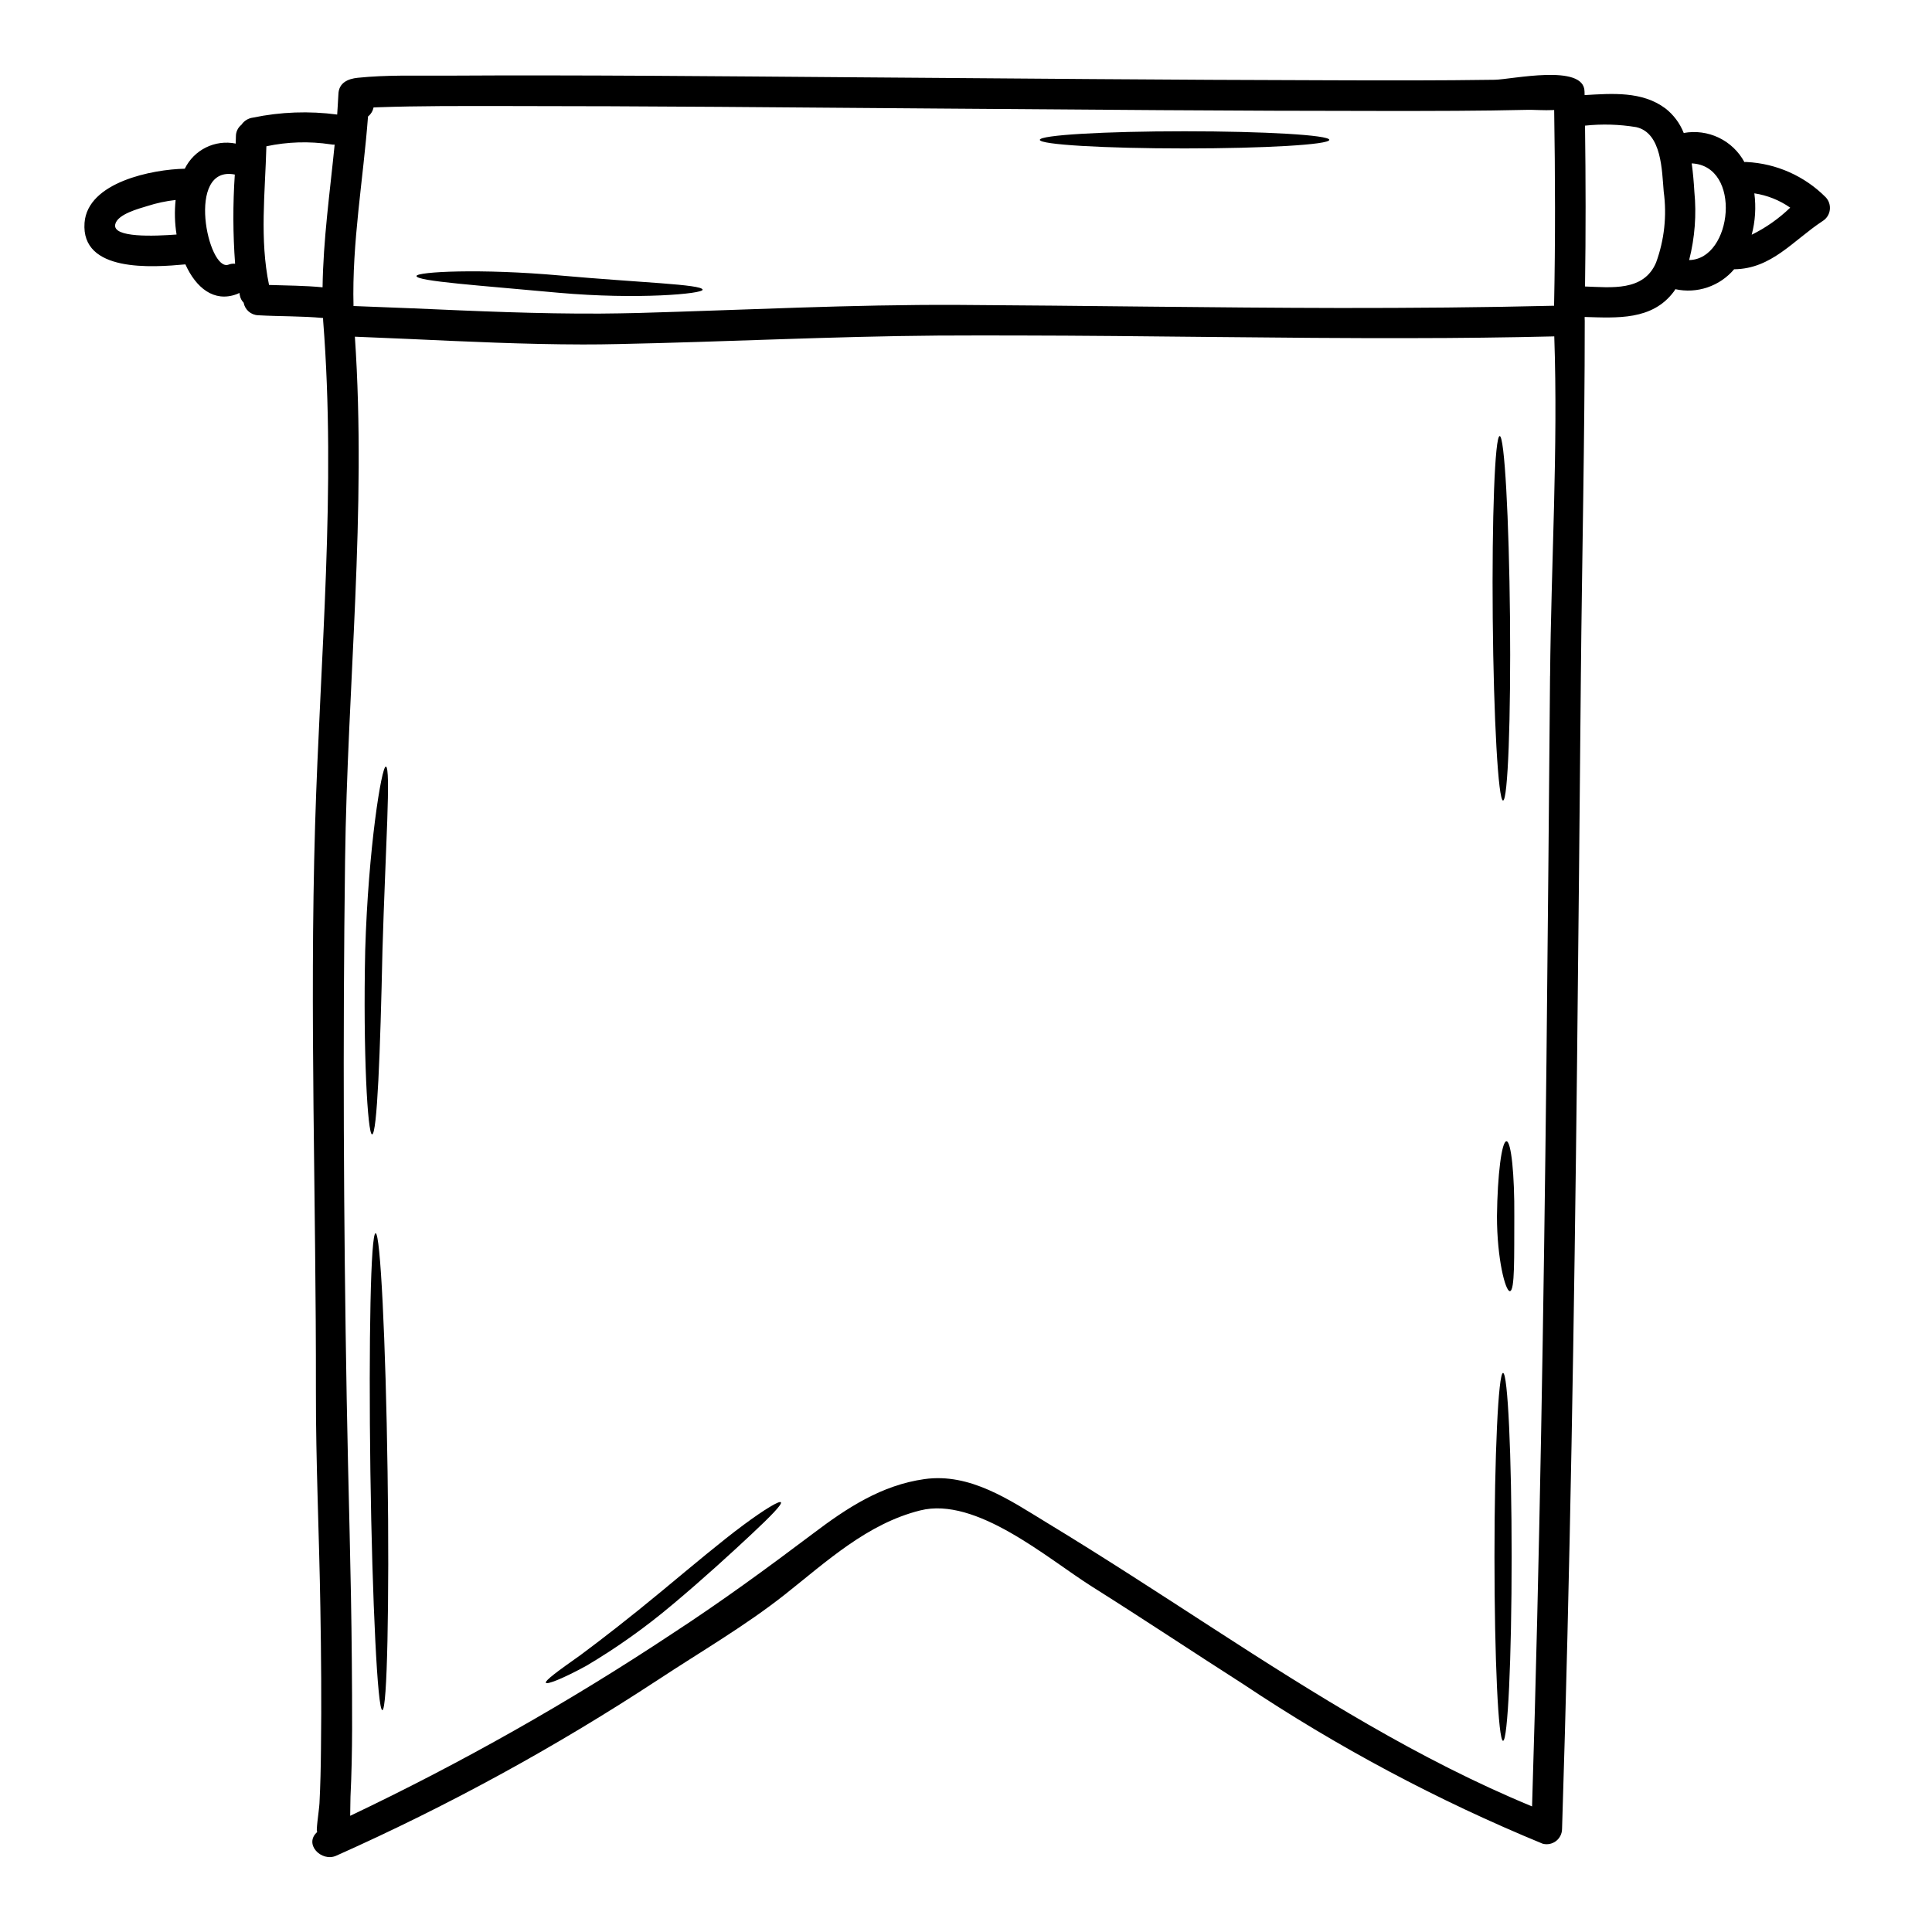 <?xml version="1.0" encoding="UTF-8"?>
<!-- Uploaded to: SVG Repo, www.svgrepo.com, Generator: SVG Repo Mixer Tools -->
<svg fill="#000000" width="800px" height="800px" version="1.1" viewBox="144 144 512 512" xmlns="http://www.w3.org/2000/svg">
 <g>
  <path d="m627.8 196.24c0.867 0.898 1.281 2.141 1.121 3.379-0.156 1.234-0.871 2.336-1.938 2.984-7.824 5.148-13.484 12.648-23.422 12.758v-0.004c-1.875 2.211-4.312 3.871-7.055 4.801-2.746 0.934-5.691 1.098-8.52 0.48-0.133 0.215-0.238 0.434-0.395 0.621-5.715 7.691-15.082 6.988-23.641 6.742-0.027 0.355 0.023 0.676 0.023 1.004 0 31.195-0.727 62.938-1.027 94.16-0.301 34.016-0.633 68.039-1.004 102.07-0.754 67.809-1.84 135.65-3.981 203.46-0.012 1.266-0.605 2.449-1.613 3.215-1.008 0.762-2.309 1.016-3.531 0.688-27.793-11.438-54.383-25.605-79.375-42.301-13.383-8.559-26.59-17.359-40.023-25.809-11.859-7.477-30.699-23.965-45.578-20.203-14 3.496-24.797 13.539-35.816 22.262-10.629 8.395-22.434 15.219-33.715 22.668h-0.008c-27.102 17.801-55.605 33.379-85.223 46.578-3.902 1.73-8.719-3.148-4.93-6.363-0.594 0.516 0.395-5.445 0.516-7.559 0.242-4.723 0.352-9.504 0.395-14.273 0.16-12.508 0.055-25.02-0.16-37.535-0.301-19.199-1.219-38.426-1.18-57.598 0.078-49.914-1.707-99.93-0.215-149.82 1.328-44.477 5.633-89.152 2.137-133.64-0.027-0.242 0-0.488-0.027-0.73-5.711-0.543-11.48-0.395-17.219-0.73h-0.008c-1.895-0.082-3.481-1.465-3.82-3.332-0.523-0.523-0.871-1.195-1-1.922-0.055-0.215-0.082-0.457-0.137-0.676v-0.004c-0.227 0.152-0.473 0.27-0.73 0.355-6.016 2.219-10.781-1.73-13.566-7.906-8.805 0.812-27.707 2.191-26.73-11.02 0.812-10.809 18.062-14.168 26.562-14.328h0.004c2.461-5.035 8.004-7.769 13.496-6.664 0.027-0.621 0.051-1.27 0.051-1.895-0.012-1.199 0.527-2.34 1.465-3.09 0.695-1.043 1.812-1.734 3.059-1.895 7.34-1.527 14.887-1.801 22.316-0.812 0.105-1.816 0.242-3.629 0.324-5.414 0.109-3.031 2.547-4.062 5.117-4.328 7.609-0.789 15.438-0.539 23.074-0.566 36.262-0.215 72.523 0.16 108.76 0.434 41.891 0.301 83.812 0.703 125.71 0.789 14.598 0.055 29.195 0.082 43.766-0.133 4.387-0.055 23.695-4.359 23.805 3.086 0.027 0.328 0.027 0.648 0.027 0.977 7.336-0.434 15.246-1.055 21.363 3.496l-0.004-0.008c2.195 1.703 3.891 3.965 4.906 6.551 3.152-0.578 6.406-0.141 9.297 1.246s5.266 3.652 6.789 6.473c0.188-0.035 0.379-0.043 0.566-0.027 7.894 0.391 15.363 3.707 20.941 9.309zm-9.371 2.785-0.004 0.004c-2.832-1.98-6.086-3.277-9.504-3.793 0.484 3.668 0.246 7.394-0.703 10.969 3.754-1.848 7.195-4.269 10.207-7.176zm-26.785 13.895c11.508-0.188 14.055-24.996 0.676-25.621 0.355 2.574 0.57 5.144 0.703 7.504 0.594 6.074 0.125 12.207-1.379 18.117zm-8.773 0.676v0.004c2.199-6.004 2.898-12.457 2.031-18.797-0.488-5.473-0.461-15.598-7.312-17.117h-0.004c-4.473-0.738-9.027-0.871-13.539-0.391 0.188 14.219 0.215 28.41 0 42.629 6.91 0.227 15.547 1.379 18.824-6.324zm-28.082 109.57c0.273-29.844 2.141-60.172 1.109-90.02-12.645 0.301-25.281 0.453-37.91 0.461-34.852 0.082-69.668-0.648-104.54-0.699-6.988-0.027-13.945 0-20.934 0.023-28.273 0.215-56.492 1.68-84.738 2.25-3.113 0.078-6.227 0.105-9.316 0.105-15.488-0.027-30.82-0.758-46.223-1.461-4.723-0.219-9.445-0.395-14.191-0.598 3.148 46.258-2.004 92.496-2.598 138.77-0.625 47.555-0.395 95.25 0.434 142.8 0.395 23.129 1.18 46.258 1.355 69.383 0.078 11.969 0.242 24.008-0.355 35.965-0.051 1.328-0.027 3.148-0.078 5.066l-0.008 0.004c29.578-14.066 58.117-30.211 85.41-48.316 12.918-8.422 24.996-17.25 37.293-26.512 8.988-6.797 18.145-12.809 29.488-14.406 12.133-1.707 22.668 5.606 32.5 11.59 14.867 9.016 29.438 18.523 44.031 27.973 27.109 17.551 54.57 34.824 84.496 47.176 2.031-65.809 3.09-131.64 3.816-197.48 0.355-34.012 0.672-68.035 0.949-102.07zm1.055-98.145c0.355-17.273 0.301-34.582 0.027-51.859-2.754 0.137-5.578-0.105-7.148-0.051-12.539 0.297-25.105 0.297-37.645 0.297-39.648 0-79.32-0.352-118.96-0.648-38.379-0.297-76.734-0.66-115.13-0.66-10.938 0-21.879-0.055-32.824 0.328-0.395 0-0.789 0.027-1.18 0.051h0.004c-0.184 0.945-0.703 1.793-1.461 2.387-1.27 16.762-4.277 33.391-3.844 50.234 5.305 0.188 10.629 0.395 15.898 0.621 16.531 0.73 32.93 1.465 49.531 1.383 3.301-0.027 6.637-0.078 9.965-0.16 28.246-0.789 56.488-2.273 84.762-2.141 33.77 0.191 67.488 0.758 101.23 0.816 18.918 0.012 37.82-0.133 56.773-0.594zm-323.16-42.688c-0.355 0.012-0.707-0.016-1.055-0.082-5.664-0.855-11.434-0.68-17.035 0.516-0.328 12.27-1.816 24.672 0.703 36.75 4.723 0.16 9.477 0.16 14.188 0.621 0.164-12.613 1.949-25.207 3.199-37.805zm-28.141 31.805c0.559-0.219 1.164-0.301 1.762-0.242-0.582-7.867-0.609-15.77-0.078-23.641-13.109-2.574-7.098 25.863-1.684 23.883zm-13.758-7.984 0.004-0.004c-0.488-3.027-0.57-6.106-0.246-9.152-2.539 0.281-5.043 0.816-7.477 1.598-2.164 0.676-7.961 2.141-8.531 4.875-0.754 3.602 10.457 3.113 16.254 2.68z"/>
  <path d="m543.22 446.45c1.273-0.027 2.168 8.965 2.086 19.879-0.055 10.668 0.188 19.766-1.18 19.848-1.18 0-3.414-8.559-3.414-19.848 0.125-11.051 1.262-19.852 2.508-19.879z"/>
  <path d="m544.17 307.84c0.242 26.676-0.566 48.281-1.844 48.312-1.273 0.027-2.492-21.609-2.734-48.285-0.242-26.68 0.57-48.281 1.844-48.312 1.27-0.027 2.461 21.609 2.734 48.285z"/>
  <path d="m544.6 556.59c0 26.922-1.02 48.746-2.277 48.746-1.258 0-2.273-21.824-2.273-48.746 0-26.922 1.016-48.75 2.273-48.75 1.258 0 2.277 21.828 2.277 48.75"/>
  <path d="m457.91 178.79c21.203 0 38.375 1 38.375 2.273 0 1.273-17.172 2.273-38.375 2.273-21.203 0-38.348-1.004-38.348-2.273-0.004-1.27 17.172-2.273 38.348-2.273z"/>
  <path d="m350.95 542.12c0.395 0.512-2.684 3.68-7.871 8.531-5.188 4.848-12.43 11.508-20.797 18.523l-0.004-0.004c-7.16 6.055-14.816 11.496-22.883 16.277-6.297 3.441-10.398 5.012-10.723 4.523-0.355-0.566 3.273-3.195 9.055-7.281 5.633-4.172 13.324-10.133 21.648-17.035 8.324-6.902 15.871-13.246 21.613-17.496 5.738-4.254 9.578-6.527 9.961-6.039z"/>
  <path d="m292.45 217.01c20.824 1.871 37.645 2.332 37.75 3.762 0.109 1.082-17.141 2.68-38.129 0.816-20.66-1.922-37.699-3.043-37.699-4.441 0.059-1.141 17.012-2.031 38.078-0.137z"/>
  <path d="m246.71 533.97c0.273 17.469 0.215 33.254-0.027 44.711-0.242 11.453-0.703 18.5-1.355 18.523-0.648 0.023-1.301-7.066-1.871-18.5-0.57-11.434-1.055-27.219-1.301-44.684-0.242-17.469-0.215-33.254 0.027-44.68 0.242-11.426 0.703-18.523 1.355-18.523 0.648 0 1.301 7.086 1.871 18.5 0.57 11.41 1.055 27.211 1.301 44.652z"/>
  <path d="m246.25 347.14c1.41 0.188-0.109 21.906-0.895 48.773-0.57 26.836-1.41 48.715-2.754 48.715-1.18 0-2.41-21.824-1.816-48.855 0.809-26.969 4.328-48.633 5.465-48.633z"/>
 </g>
</svg>